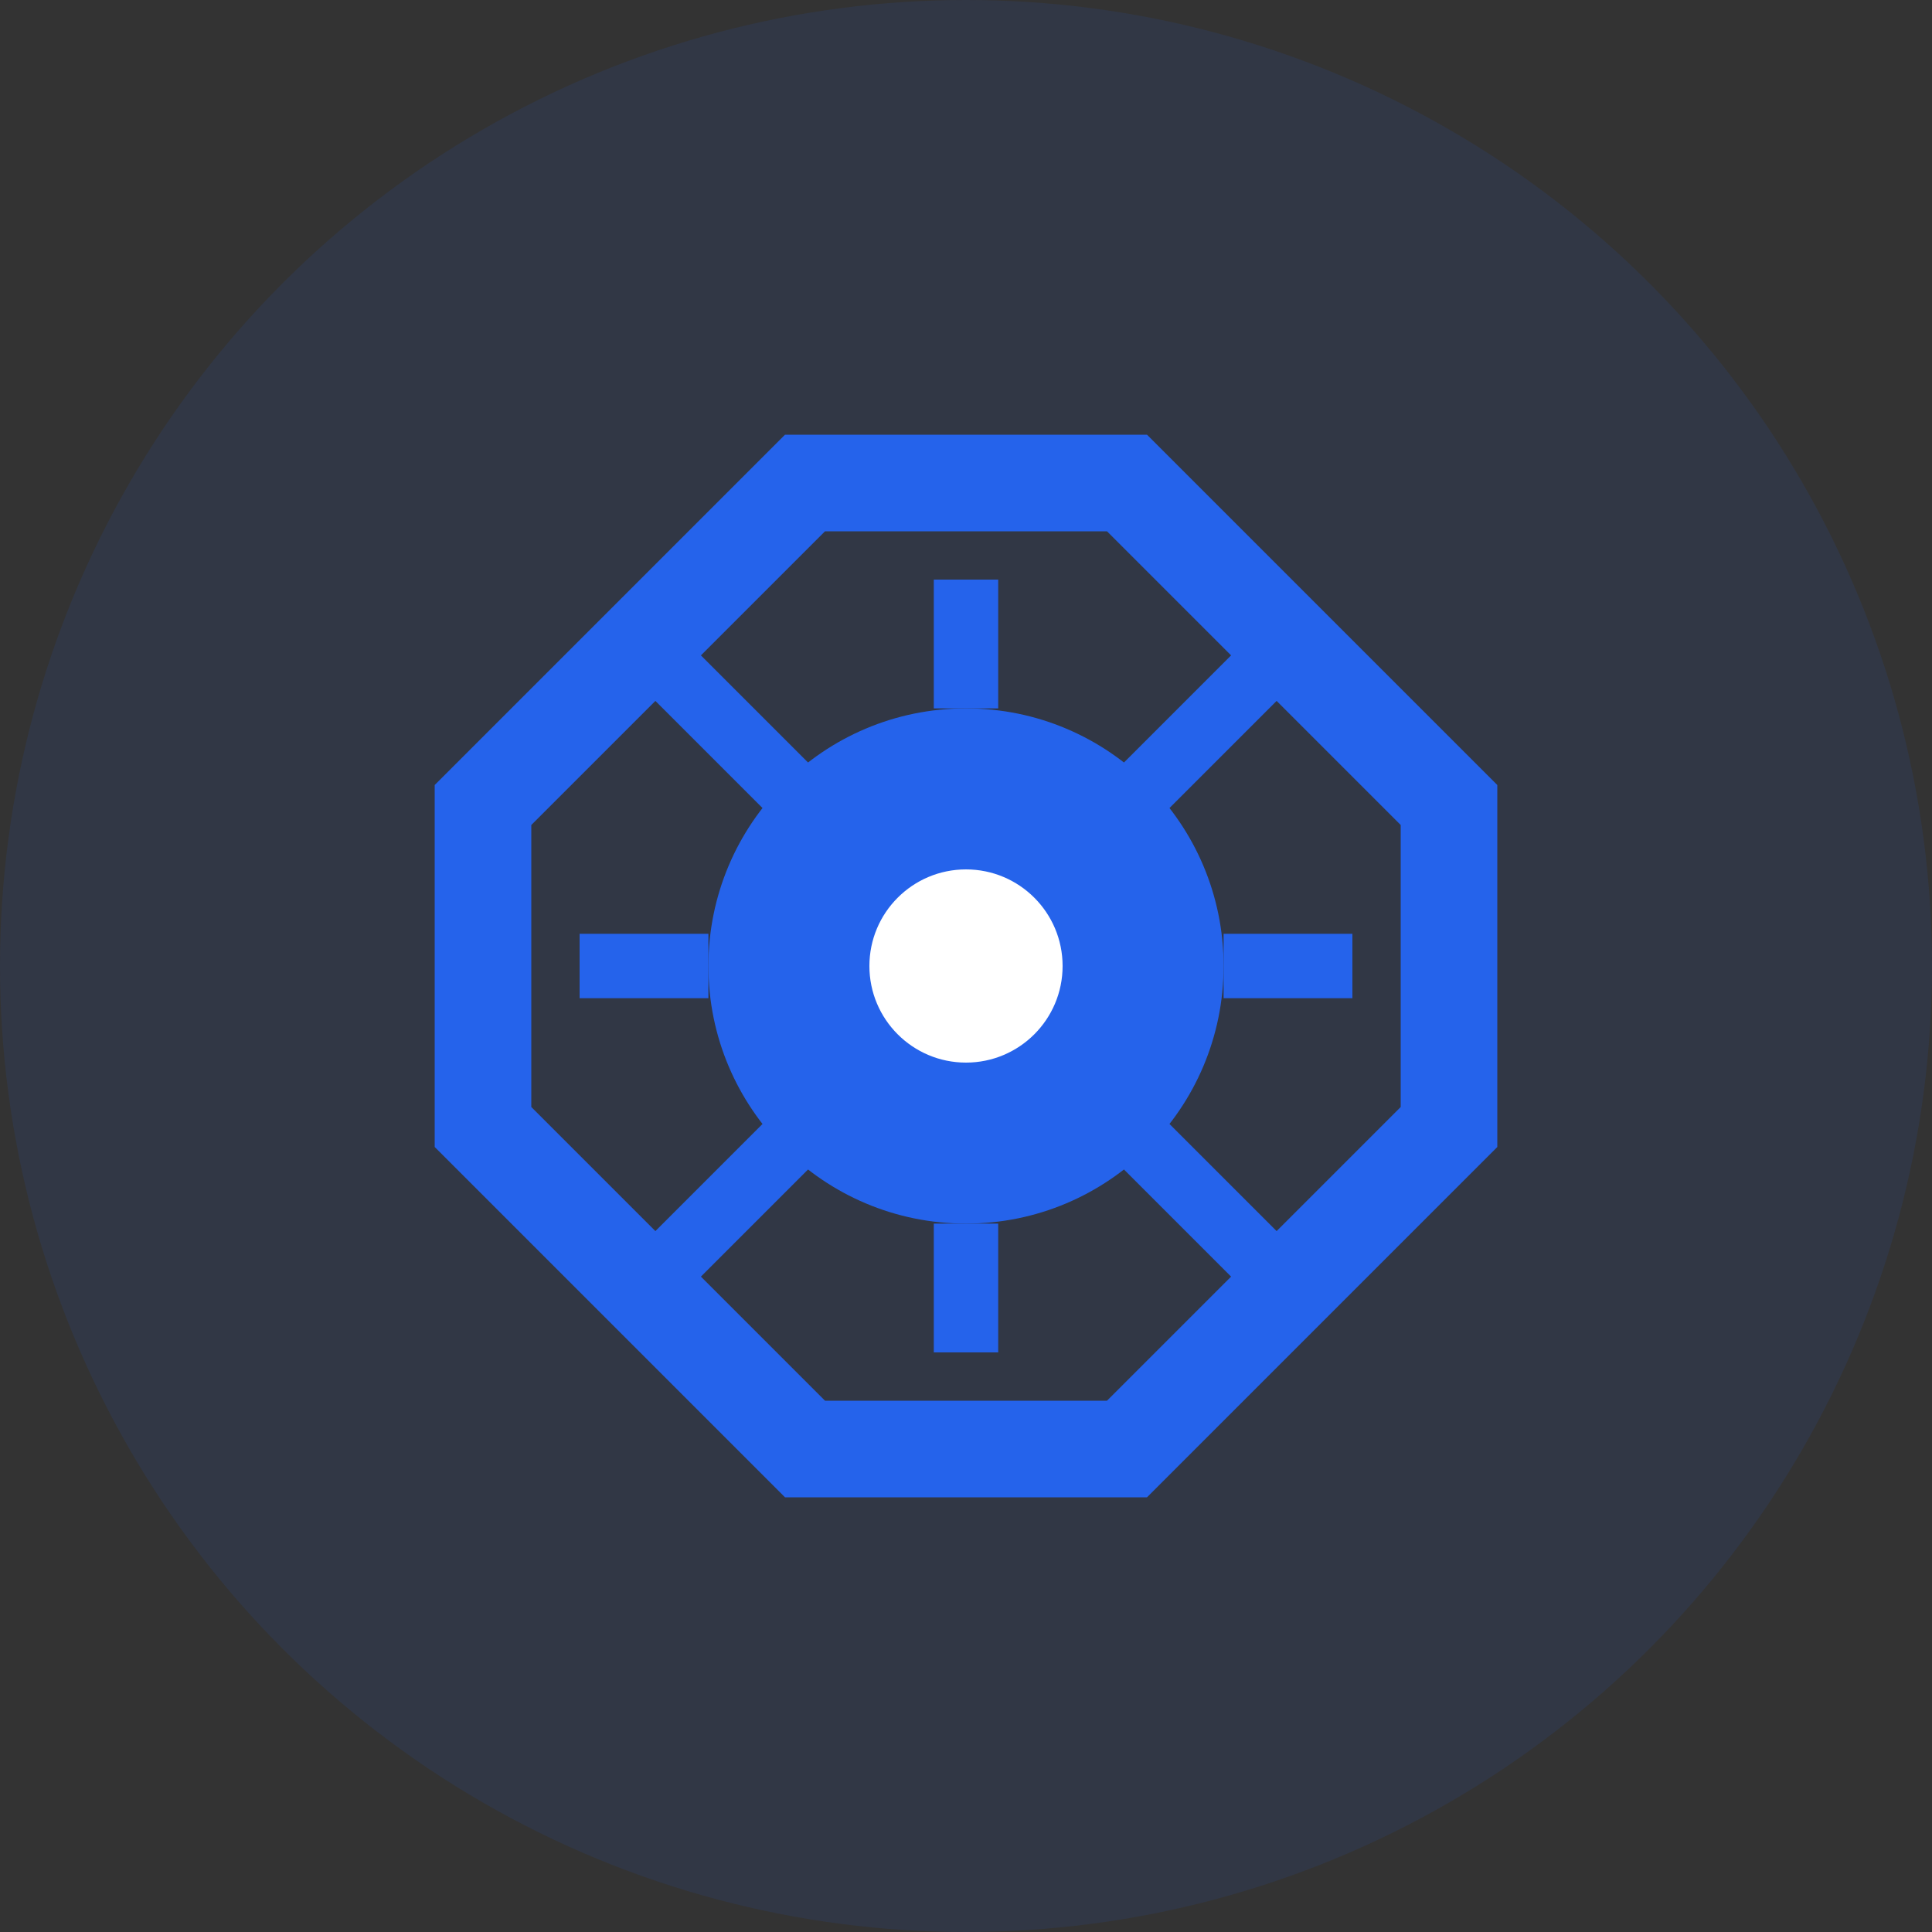 <svg width="60" height="60" viewBox="0 0 60 60" fill="none" xmlns="http://www.w3.org/2000/svg">
    <rect x="0" y="0" width="60" height="60" fill="#333333" stroke="none"/>
    <circle cx="30" cy="30" r="30" fill="#2563eb" opacity="0.1"/>
    <path d="M15 25L25 15L35 15L45 25L45 35L35 45L25 45L15 35L15 25Z" fill="none" stroke="#2563eb" stroke-width="3"/>
    <circle cx="30" cy="30" r="8" fill="#2563eb"/>
    <path d="M20 20L40 40M40 20L20 40" stroke="#2563eb" stroke-width="2"/>
    <circle cx="30" cy="30" r="3" fill="white"/>
    <path d="M30 18V22M30 38V42M18 30H22M38 30H42" stroke="#2563eb" stroke-width="2"/>
</svg>
